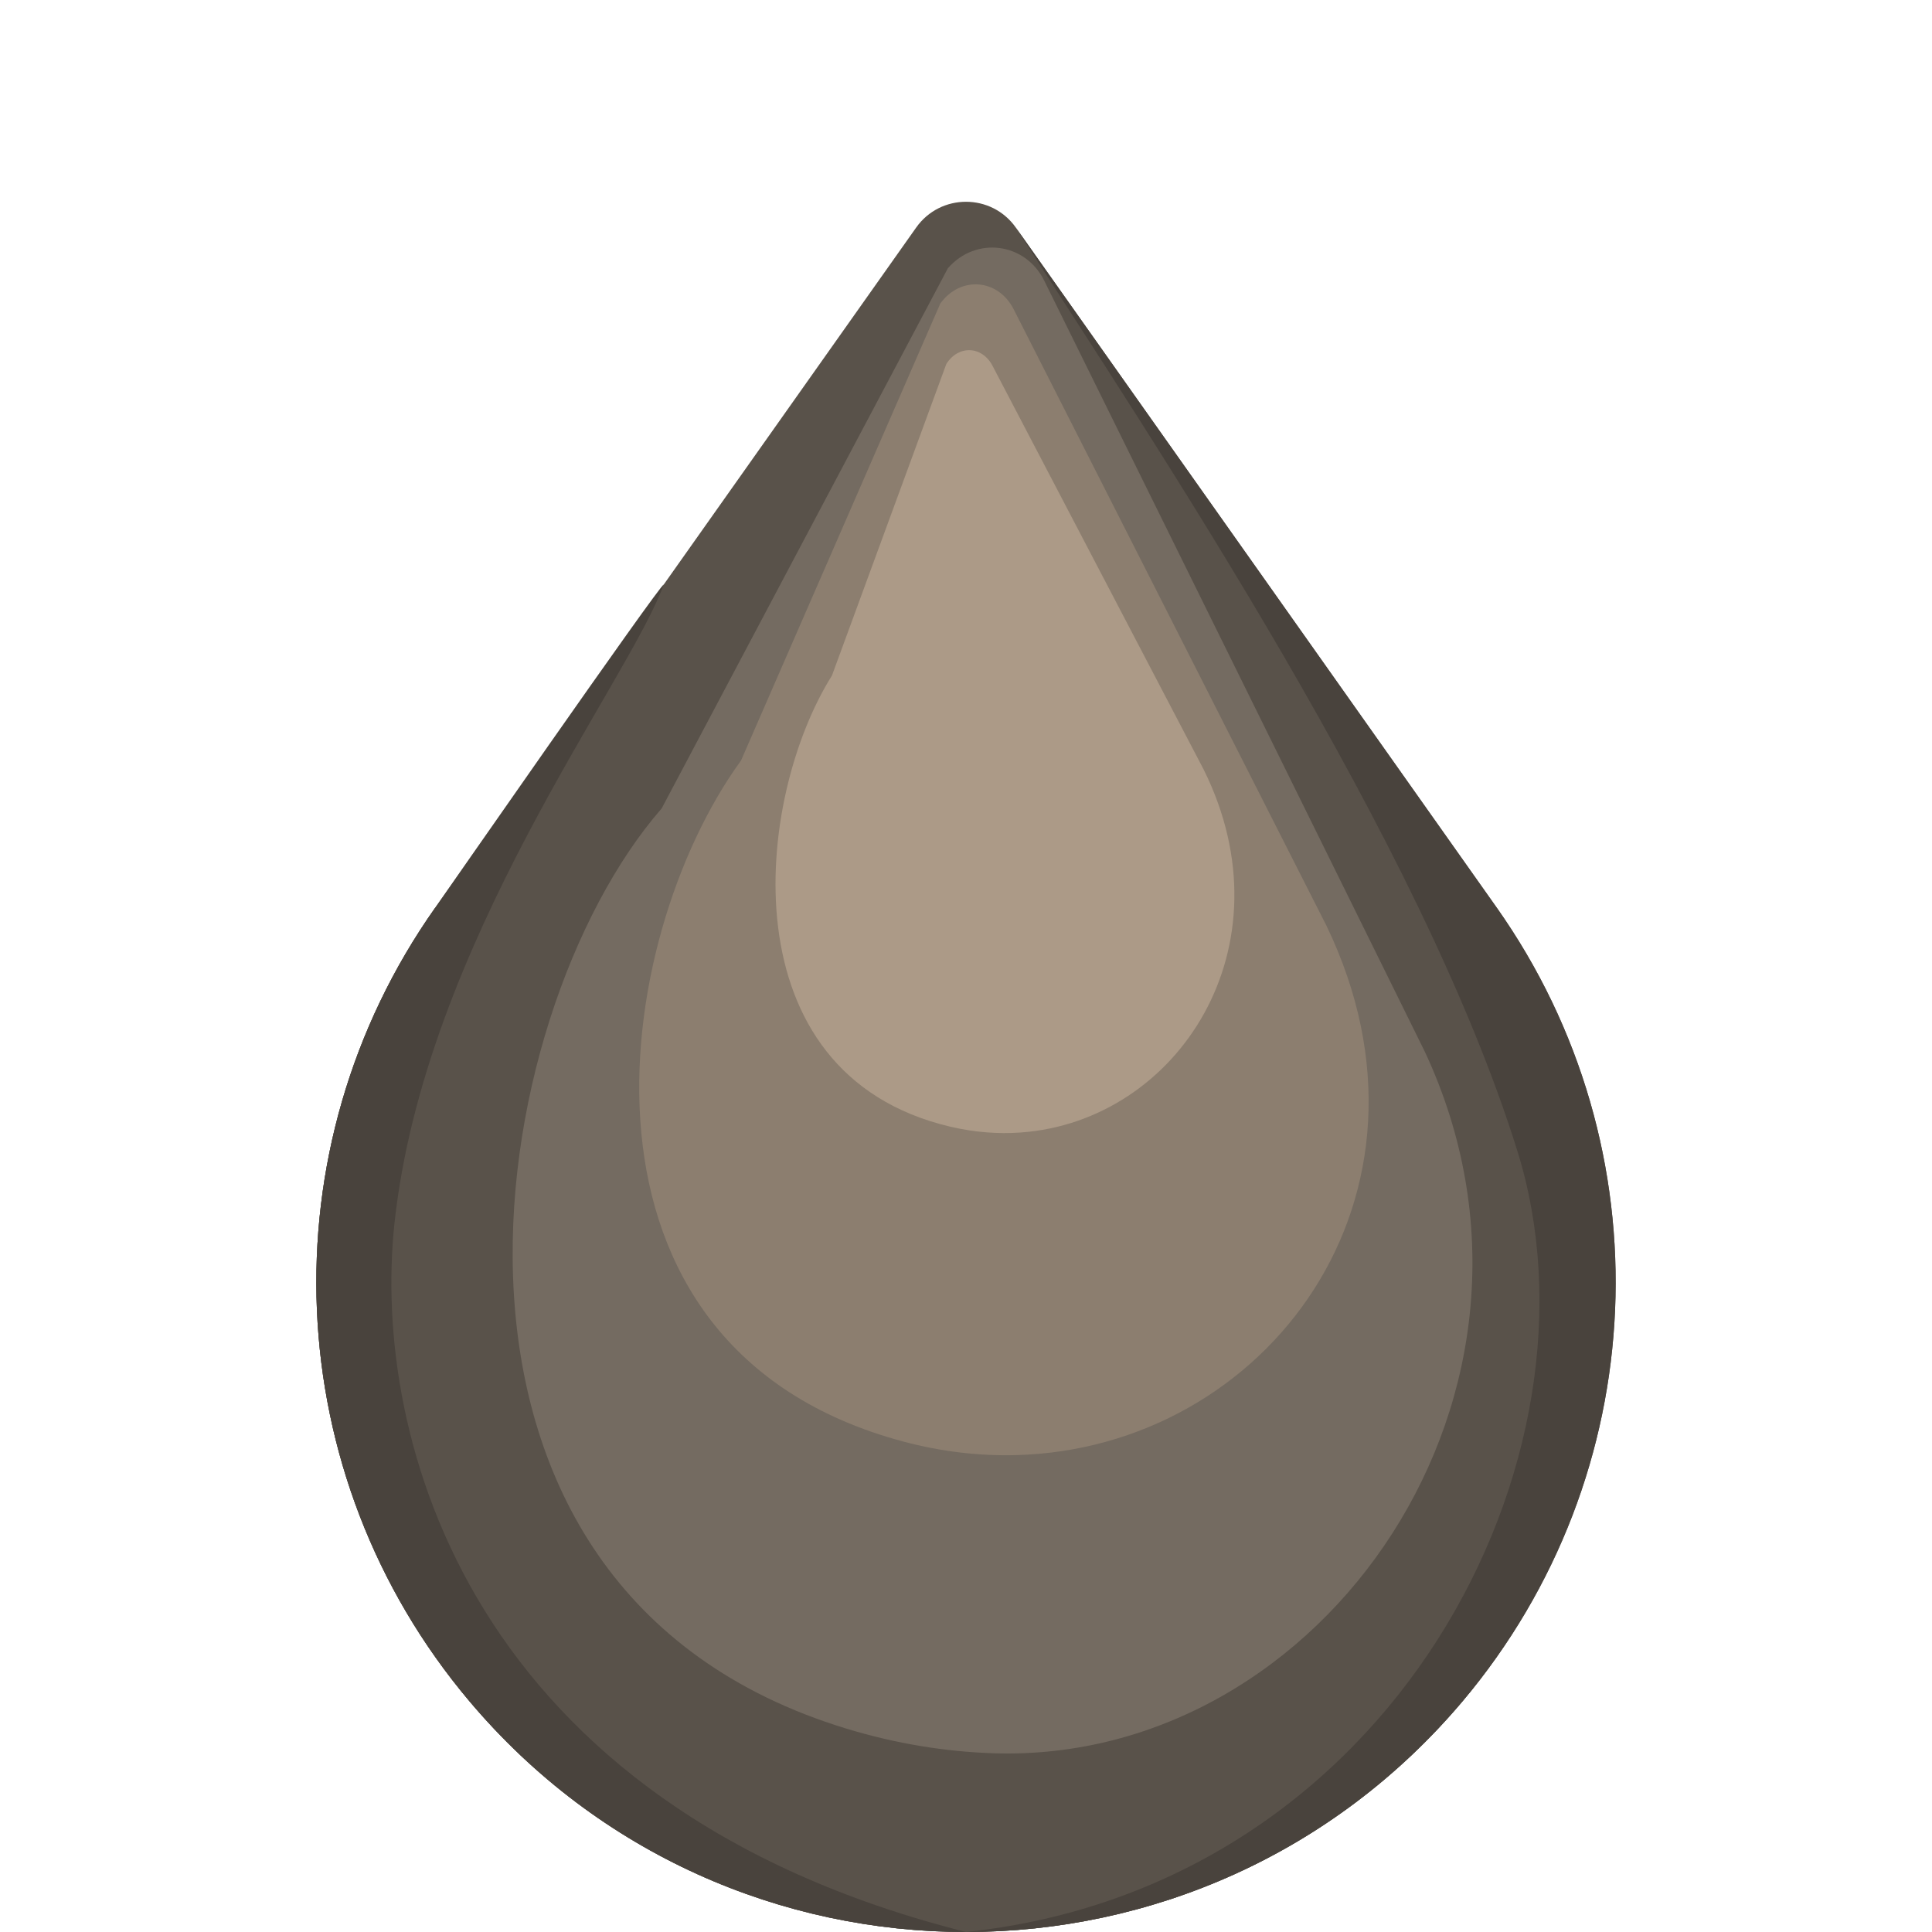 <?xml version="1.0" encoding="UTF-8" standalone="no"?>
<!DOCTYPE svg PUBLIC "-//W3C//DTD SVG 1.1//EN" "http://www.w3.org/Graphics/SVG/1.1/DTD/svg11.dtd">
<svg width="100%" height="100%" viewBox="0 0 480 480" version="1.1" xmlns="http://www.w3.org/2000/svg" xmlns:xlink="http://www.w3.org/1999/xlink" xml:space="preserve" xmlns:serif="http://www.serif.com/" style="fill-rule:evenodd;clip-rule:evenodd;stroke-linejoin:round;stroke-miterlimit:2;">
    <rect id="Plan-de-travail6" serif:id="Plan de travail6" x="0" y="0" width="480" height="480" style="fill:none;"/>
    <clipPath id="_clip1">
        <rect x="0" y="0" width="480" height="480"/>
    </clipPath>
    <g clip-path="url(#_clip1)">
        <path d="M116.601,422.632c-47.36,-56.172 -50.81,-137.236 -8.39,-197.225l119.403,-168.862c6.042,-8.553 18.727,-8.553 24.77,0l119.403,168.857c42.42,59.989 38.974,141.058 -8.385,197.23c-64.492,76.491 -182.314,76.491 -246.801,0Z" style="fill:#59524a;fill-rule:nonzero;"/>
        <path d="M116.601,422.632c-47.36,-56.172 -50.81,-137.236 -8.39,-197.225c-0,0 -73.806,227.593 131.788,227.593c208.385,-0 142.935,-209.548 131.788,-227.598c38.775,59.367 38.974,141.058 -8.385,197.23c-64.492,76.491 -182.314,76.491 -246.801,0Z" style="fill:#59524a;fill-rule:nonzero;"/>
        <path d="M354.013,261.327c39.204,83.933 -25.006,176.939 -107.179,174.266c-11.932,-0.388 -24.214,-2.366 -36.576,-6.13c-114.225,-34.78 -90.733,-177.124 -45.868,-228.616l71.106,-134.2c6.981,-8.013 19.246,-6.422 23.951,3.107c-0,0 94.051,190.461 94.566,191.573Z" style="fill:#746b61;fill-rule:nonzero;"/>
        <path d="M329.554,229.981c32.357,67.193 -14.935,129.974 -77.213,131.54c-9.043,0.227 -18.402,-0.836 -27.878,-3.364c-87.563,-23.356 -72.666,-124.824 -40.359,-169.202l49.522,-113.561c5.026,-6.907 14.36,-6.161 18.226,1.457c-0,-0 77.277,152.24 77.702,153.13Z" style="fill:#8c7e6f;fill-rule:nonzero;"/>
        <path d="M299.021,191.135c21.914,44.037 -6.304,87.4 -45.382,90.229c-5.675,0.41 -11.578,-0.034 -17.59,-1.454c-55.55,-13.125 -48.595,-81.449 -29.354,-112.069l28.415,-77.406c2.994,-4.766 8.874,-4.533 11.482,0.453c0,0 52.141,99.664 52.429,100.247Z" style="fill:#ac9a87;fill-rule:nonzero;"/>
        <path d="M116.601,422.632c-47.36,-56.172 -50.81,-137.236 -8.39,-197.225c-0,0 56.034,-80.623 56.674,-80.15c-8.746,24.205 -59.435,89.061 -66.885,158.743c-5.667,53 18.159,144.788 141.999,176c-45.577,-0 -91.155,-19.123 -123.398,-57.368Z" style="fill:#49433d;fill-rule:nonzero;"/>
        <path d="M363.399,422.632c47.36,-56.172 50.81,-137.236 8.39,-197.225l-119.403,-168.862c35.614,55.455 100.614,152.455 124.614,229.455c23.652,75.884 -30.685,182.751 -136.999,194c45.577,-0 91.155,-19.123 123.398,-57.368Z" style="fill:#49433d;fill-rule:nonzero;"/>
    </g>
</svg>
